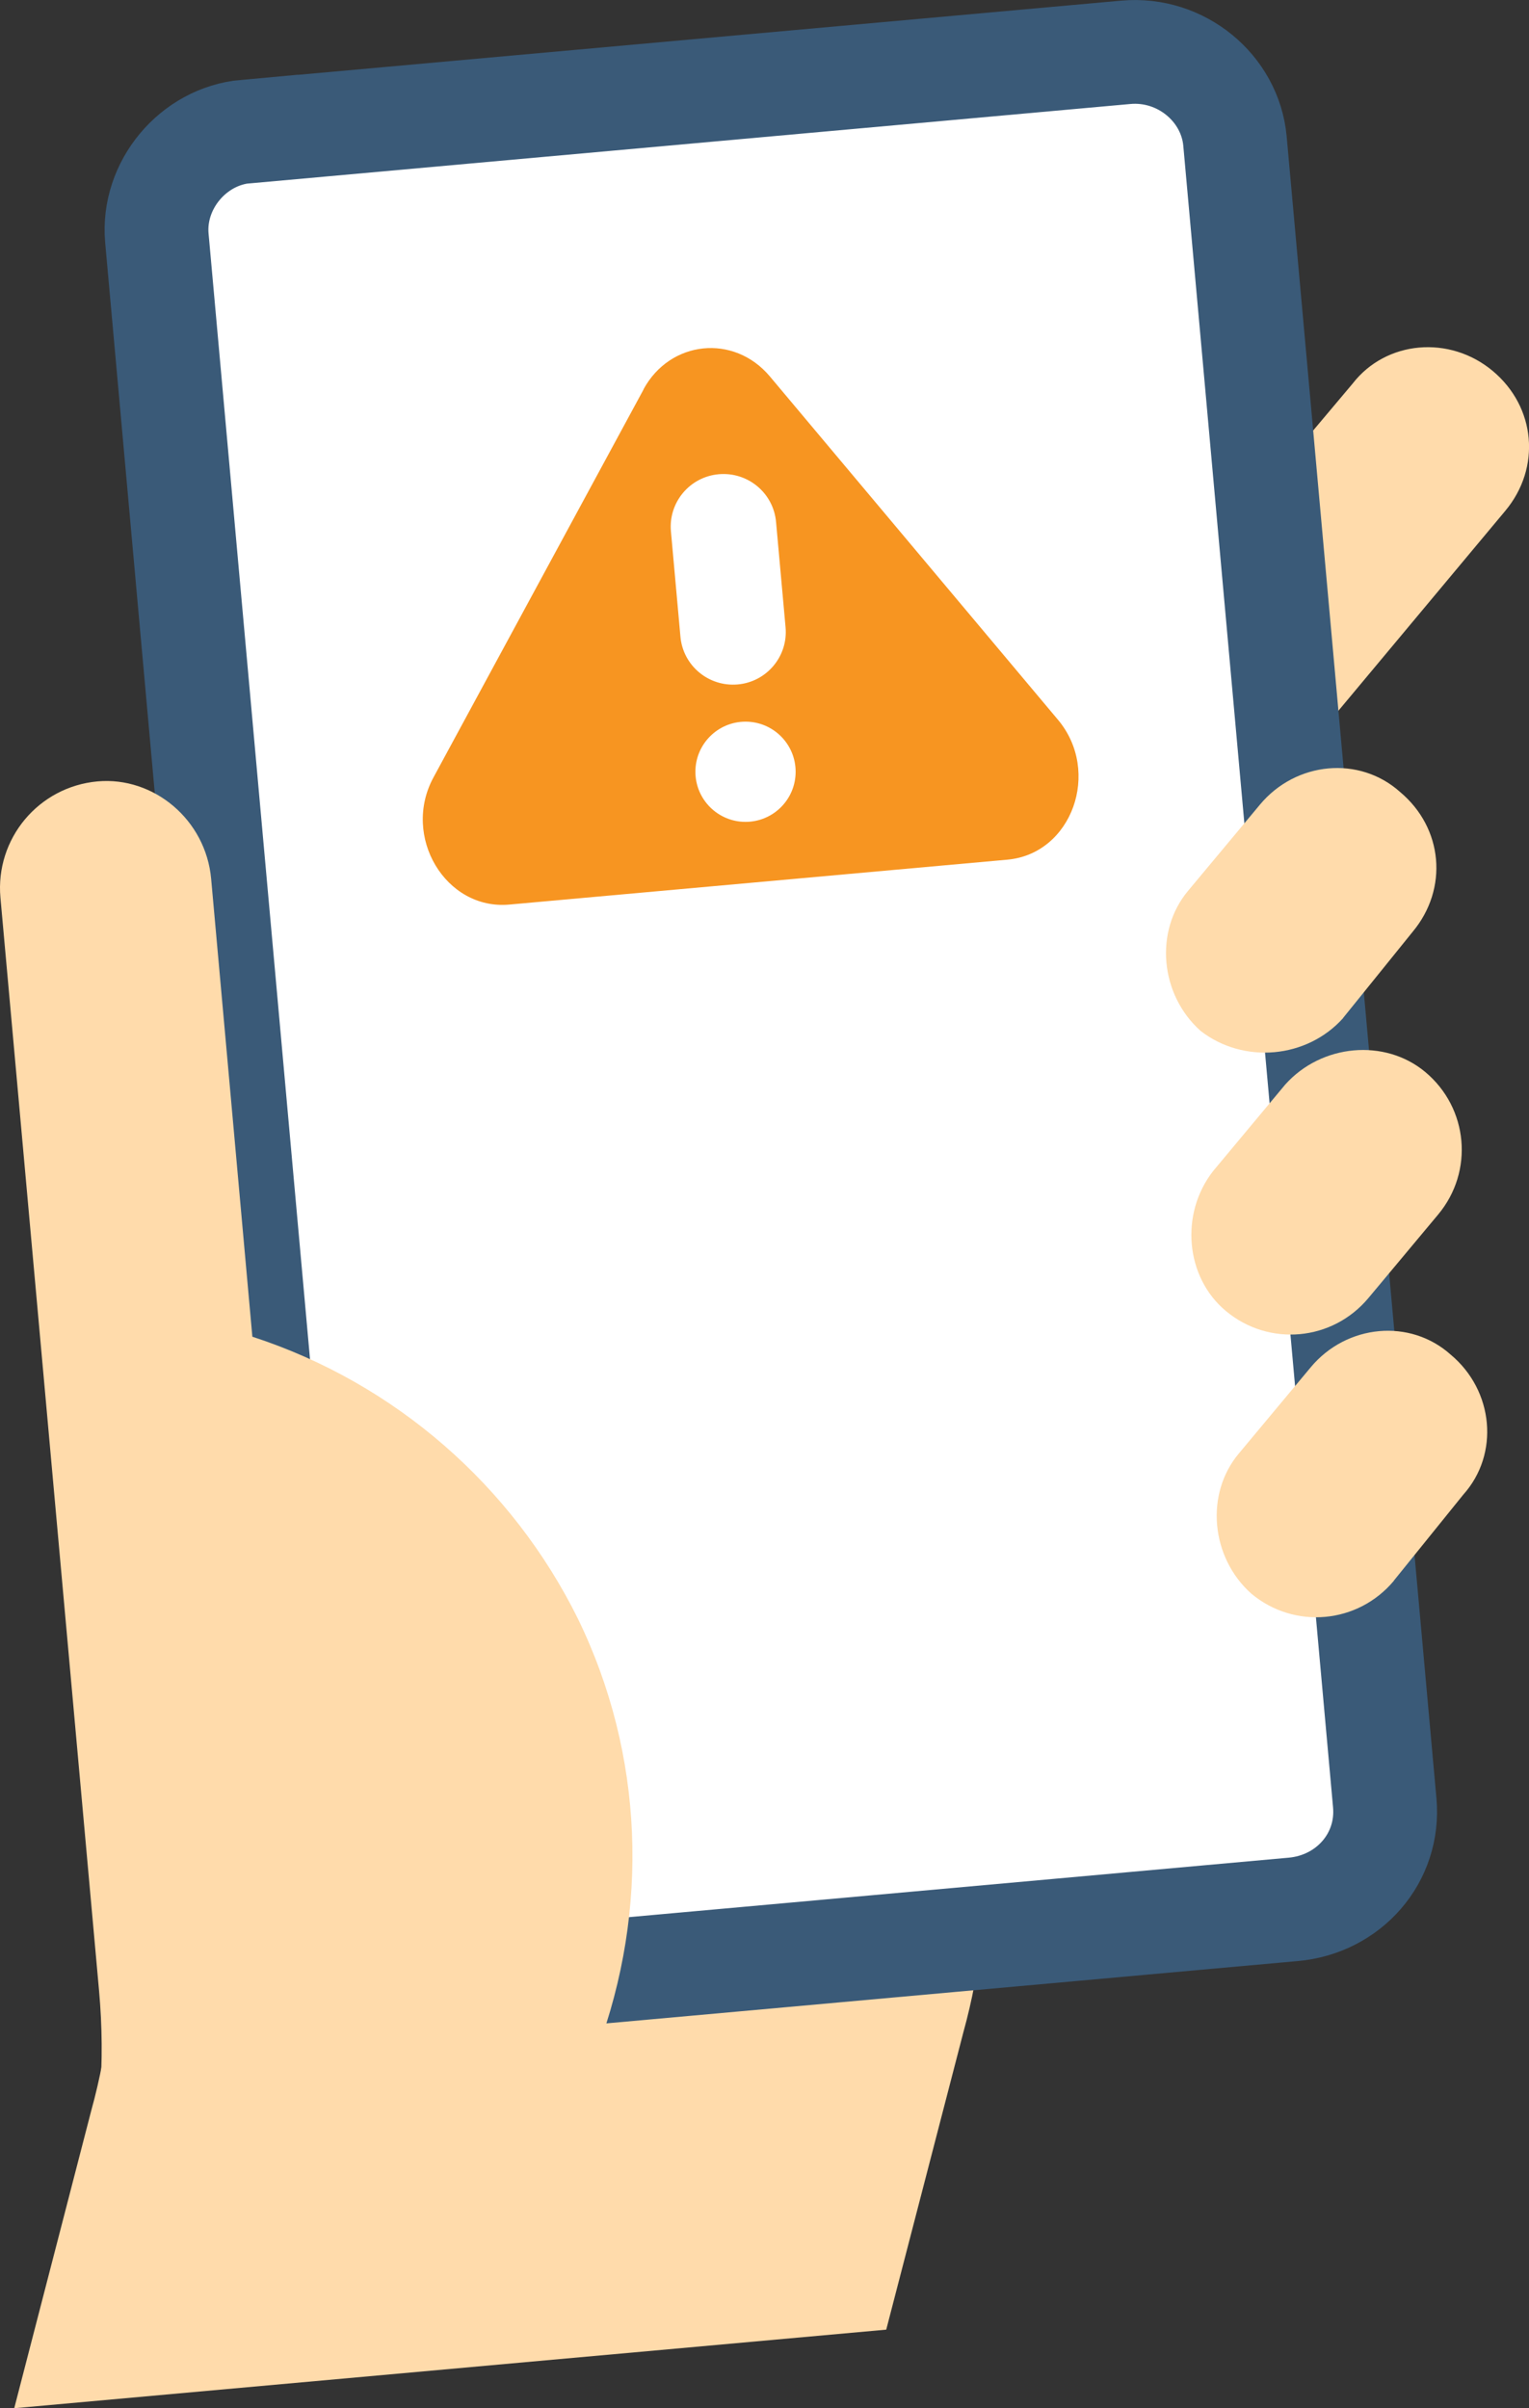 <?xml version="1.0" encoding="UTF-8"?><svg xmlns="http://www.w3.org/2000/svg" width="103.12" height="162.45" viewBox="0 0 103.12 162.45"><rect x="0" y="0" width="103.12" height="162.45" fill="#333333" stroke="none"/><defs><style>.d{fill:#f79521;}.e,.f{fill:#fff;}.f{stroke:#3a5a78;stroke-miterlimit:10;stroke-width:7px;}.f,.g{fill-rule:evenodd;}.g{fill:#ffdbab;}</style></defs><g id="a"/><g id="b"><g id="c"><g><path class="g" d="M80.12,60.1c-2.27,2.72-6.55,3.11-9.44,.85-2.74-2.45-3.12-6.72-.87-9.62l21.42-25.46c2.25-2.9,6.53-3.28,9.44-.85,2.91,2.43,3.28,6.53,.85,9.44l-21.4,25.64Z"/><path class="g" d="M6.01,114.92l1.3,14.43c.42,4.63,.06,8.62-1.16,13.04L.96,162.45l58.81-5.3,5.2-20.05c1.22-4.42,1.58-8.41,1.16-13.04l-1.3-14.43-58.81,5.3Z"/><path class="f" d="M16.58,8.88L75.92,3.53c3.74-.34,7.04,2.42,7.37,5.98l10.1,112.09c.34,3.74-2.44,6.87-6.18,7.2l-59.34,5.35c-3.56,.32-6.85-2.26-7.19-6L10.58,16.06c-.32-3.56,2.44-6.87,6-7.19h0Z"/><path class="g" d="M90.59,68.67c-2.45,2.74-6.72,3.12-9.62,.87-2.74-2.45-3.12-6.72-.85-9.44l4.86-5.83c2.43-2.91,6.71-3.3,9.44-.85,2.91,2.43,3.28,6.53,.85,9.44l-4.69,5.81Z"/><path class="g" d="M92.29,87.56c-2.43,2.91-6.71,3.3-9.62,.87-2.72-2.27-3.11-6.55-.85-9.44l4.86-5.83c2.45-2.74,6.72-3.12,9.44-.85,2.91,2.43,3.3,6.71,.87,9.62l-4.7,5.63Z"/><path class="g" d="M94.01,106.63c-2.43,2.91-6.71,3.3-9.62,.87-2.74-2.45-3.12-6.72-.85-9.44l4.86-5.83c2.43-2.91,6.71-3.3,9.44-.85,2.91,2.43,3.3,6.71,.85,9.44l-4.69,5.81Z"/><path class="g" d="M6.74,141.34c.17-2.31,.16-4.6-.06-7.06L.03,60.56c-.36-3.98,2.57-7.49,6.55-7.85,3.79-.34,7.3,2.59,7.66,6.57l2.78,30.89c9.64,3.14,17.53,10.07,21.96,19.03,4.45,9.15,4.83,19.62,1.29,29.11l-33.54,3.02Z"/><path class="d" d="M43.41,26.26l-14.18,26.19c-2.15,3.98,.82,8.95,5.11,8.57l33.6-3.03c4.35-.39,6.35-5.94,3.41-9.44l-19.43-23.16c-2.42-2.88-6.72-2.44-8.52,.87Z"/><path class="e" d="M52.34,35.22l.64,7.09c.18,1.96-1.27,3.69-3.23,3.86s-3.69-1.27-3.86-3.23l-.64-7.09c-.18-1.96,1.27-3.69,3.23-3.86s3.69,1.27,3.86,3.23Z"/><circle class="e" cx="50.28" cy="52.06" r="3.38"/></g></g></g></svg>